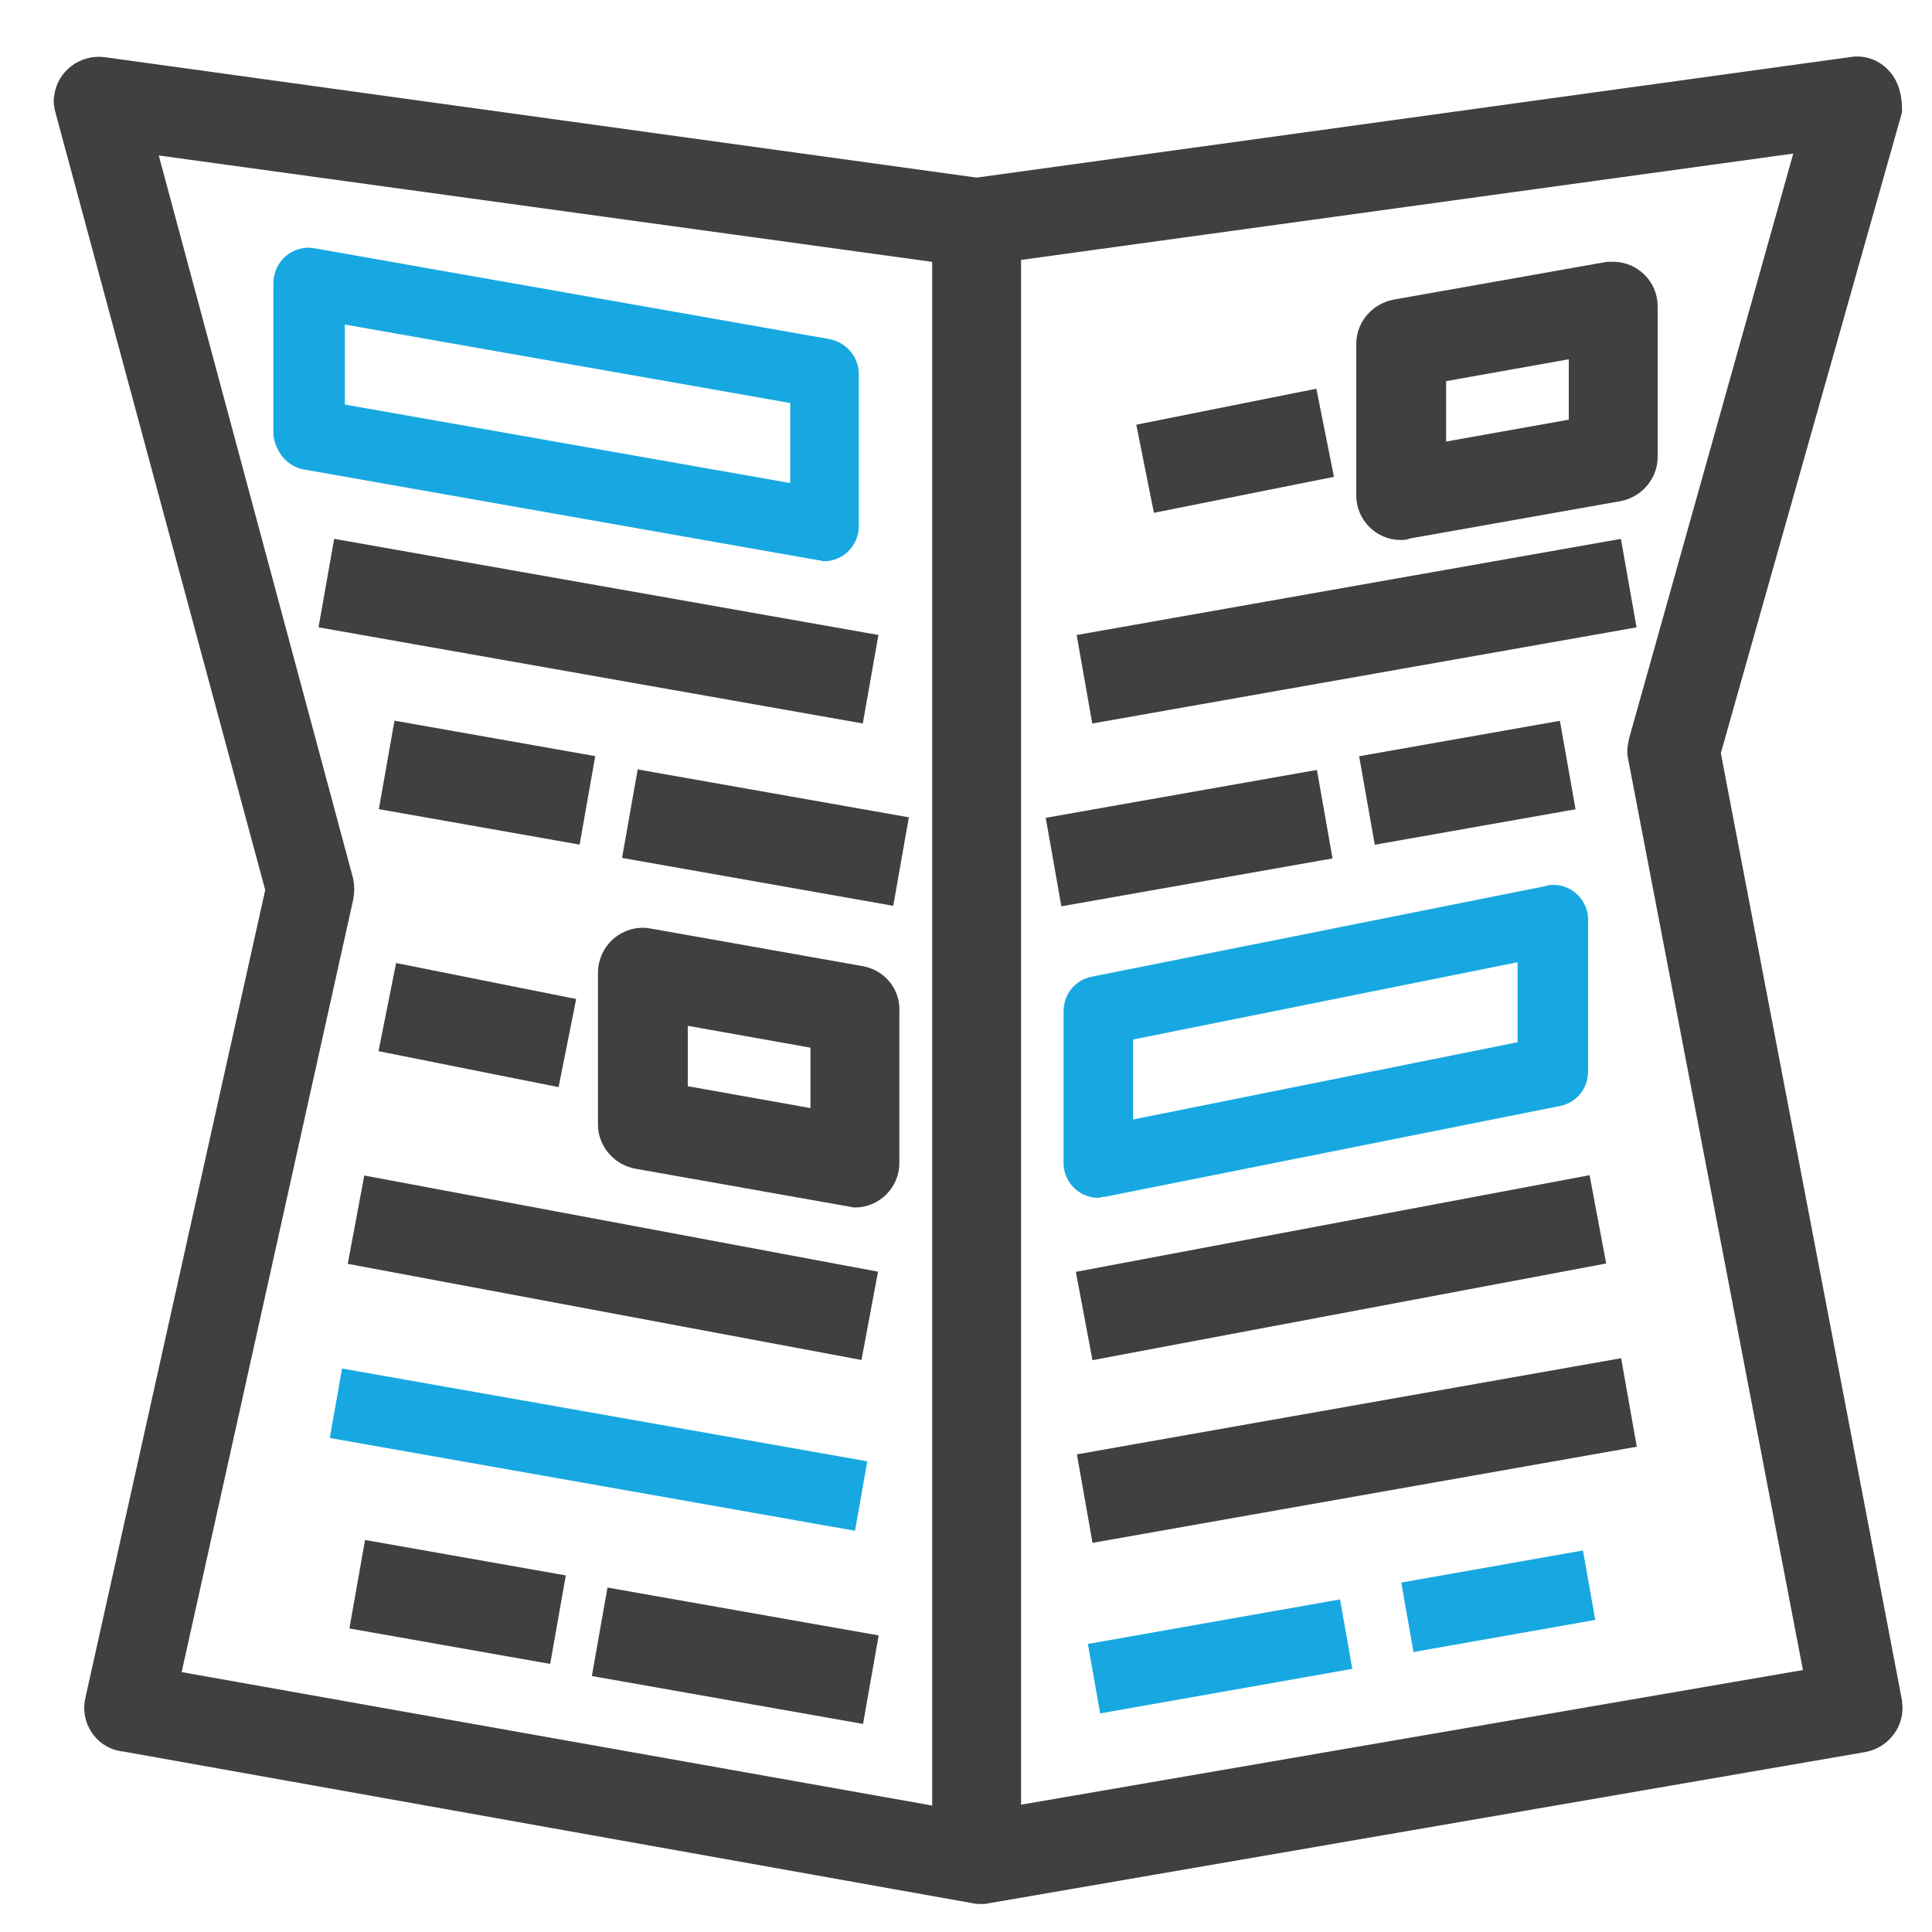 <?xml version="1.0" encoding="utf-8"?>
<!-- Generator: Adobe Illustrator 24.3.0, SVG Export Plug-In . SVG Version: 6.00 Build 0)  -->
<svg version="1.1" id="Calque_3" xmlns="http://www.w3.org/2000/svg" xmlns:xlink="http://www.w3.org/1999/xlink" x="0px" y="0px"
	 viewBox="0 0 200 200" style="enable-background:new 0 0 200 200;" xml:space="preserve">
<style type="text/css">
	.st0{fill:#404041;stroke:#404041;stroke-width:3;stroke-miterlimit:10;}
	.st1{fill:#18A8E1;stroke:#18A8E1;stroke-miterlimit:10;}
</style>
<path class="st0" d="M194.5,8.4c-0.7-0.8-1.7-1.2-2.8-1l-90.6,12.5L10.6,7.4c-1.7-0.2-3.3,1-3.5,2.7c-0.1,0.4,0,0.8,0.1,1.2
	l21.8,80.8l-18.7,84c-0.4,1.7,0.7,3.4,2.4,3.7c0,0,0.1,0,0.1,0l87.9,15.7c0.2,0,0.4,0.1,0.6,0.1c0.2,0,0.4,0,0.5,0l91-15.7
	c1.7-0.3,2.9-1.9,2.6-3.6c0,0,0,0,0-0.1l-18.8-98.3l18.8-66.5C195.4,10.3,195.2,9.2,194.5,8.4z M98,188.7L17,174.3l18.1-81.5
	c0.1-0.5,0.1-1,0-1.5l-20.7-77L98,25.8V188.7z M170.1,76.8c-0.1,0.5-0.2,1-0.1,1.4l18.4,95.9l-84.2,14.5v-163l83.5-11.5L170.1,76.8z
	"/>
<path class="st1" d="M31.5,48.1l53.3,9.4c0.2,0,0.4,0.1,0.5,0.1c1.7,0,3.1-1.4,3.1-3.1V38.7c0-1.5-1.1-2.8-2.6-3.1l-53.3-9.4
	c-0.9-0.2-1.9,0.1-2.6,0.7c-0.7,0.6-1.1,1.5-1.1,2.4V45C29,46.5,30,47.8,31.5,48.1z M35.2,33l47.1,8.3v9.3l-47.1-8.3V33z"/>
<path class="st1" d="M114.3,123.4l47.1-9.4c1.5-0.3,2.5-1.6,2.5-3.1V95.2c0-1.7-1.4-3.1-3.1-3.1c-0.2,0-0.4,0-0.6,0.1l-47.1,9.4
	c-1.5,0.3-2.5,1.6-2.5,3.1v15.7c0,1.7,1.4,3.1,3.1,3.1C113.9,123.4,114.1,123.4,114.3,123.4z M116.8,107.2l40.8-8.2v9.3l-40.8,8.2
	V107.2z"/>
<path class="st0" d="M89.1,101.5l-22-3.9c-0.9-0.2-1.9,0.1-2.6,0.7c-0.7,0.6-1.1,1.5-1.1,2.4v15.7c0,1.5,1.1,2.8,2.6,3.1l22,3.9
	c0.2,0,0.4,0.1,0.5,0.1c1.7,0,3.1-1.4,3.1-3.1v-15.7C91.7,103.1,90.6,101.8,89.1,101.5z M85.4,116.5l-15.7-2.8v-9.3l15.7,2.8V116.5z
	"/>
<path class="st0" d="M145,54.4c0.2,0,0.4,0,0.5-0.1l22-3.9c1.5-0.3,2.6-1.6,2.6-3.1V31.7c0-1.7-1.4-3.1-3.1-3.1c-0.2,0-0.4,0-0.5,0
	l-22,3.9c-1.5,0.3-2.6,1.6-2.6,3.1v15.7C141.9,53,143.3,54.4,145,54.4z M148.2,38.2l15.7-2.8v9.3l-15.7,2.8V38.2z"/>
<rect x="58.8" y="38.3" transform="matrix(0.174 -0.985 0.985 0.174 -13.244 114.978)" class="st0" width="6.3" height="54.2"/>
<rect x="76" y="74" transform="matrix(0.174 -0.985 0.985 0.174 -19.98 149.578)" class="st0" width="6.3" height="25.5"/>
<rect x="47.3" y="72" transform="matrix(0.174 -0.985 0.985 0.174 -38.193 116.609)" class="st0" width="6.3" height="18.1"/>
<rect x="72.9" y="158.7" transform="matrix(0.174 -0.985 0.985 0.174 -105.997 216.478)" class="st0" width="6.3" height="25.5"/>
<rect x="44.1" y="156.8" transform="matrix(0.174 -0.985 0.985 0.174 -124.212 183.516)" class="st0" width="6.3" height="18.1"/>
<rect x="58.8" y="123" transform="matrix(0.174 -0.985 0.985 0.174 -96.667 184.969)" class="st1" width="6.3" height="54.2"/>
<rect x="46.2" y="98.2" transform="matrix(0.196 -0.981 0.981 0.196 -64.441 133.713)" class="st0" width="6.3" height="16"/>
<rect x="60.3" y="105.7" transform="matrix(0.184 -0.983 0.983 0.184 -77.248 169.459)" class="st0" width="6.3" height="51.1"/>
<rect x="113.3" y="62.2" transform="matrix(0.985 -0.174 0.174 0.985 -9.231 25.4)" class="st0" width="54.2" height="6.3"/>
<rect x="110.3" y="83.6" transform="matrix(0.985 -0.174 0.174 0.985 -13.2 22.723)" class="st0" width="25.5" height="6.3"/>
<rect x="142.8" y="77.9" transform="matrix(0.985 -0.174 0.174 0.985 -11.777 27.619)" class="st0" width="18.1" height="6.3"/>
<rect x="113.5" y="168.3" transform="matrix(0.985 -0.174 0.174 0.985 -27.883 24.559)" class="st1" width="25.5" height="6.3"/>
<rect x="146" y="162.6" transform="matrix(0.985 -0.174 0.174 0.985 -26.467 29.475)" class="st1" width="18.1" height="6.3"/>
<rect x="113.3" y="147" transform="matrix(0.985 -0.174 0.174 0.985 -23.961 26.69)" class="st0" width="54.2" height="6.3"/>
<rect x="119.8" y="43.5" transform="matrix(0.981 -0.196 0.196 0.981 -6.655 25.949)" class="st0" width="16" height="6.3"/>
<rect x="113.2" y="128.1" transform="matrix(0.983 -0.185 0.185 0.983 -21.851 27.879)" class="st0" width="51.1" height="6.3"/>
</svg>
